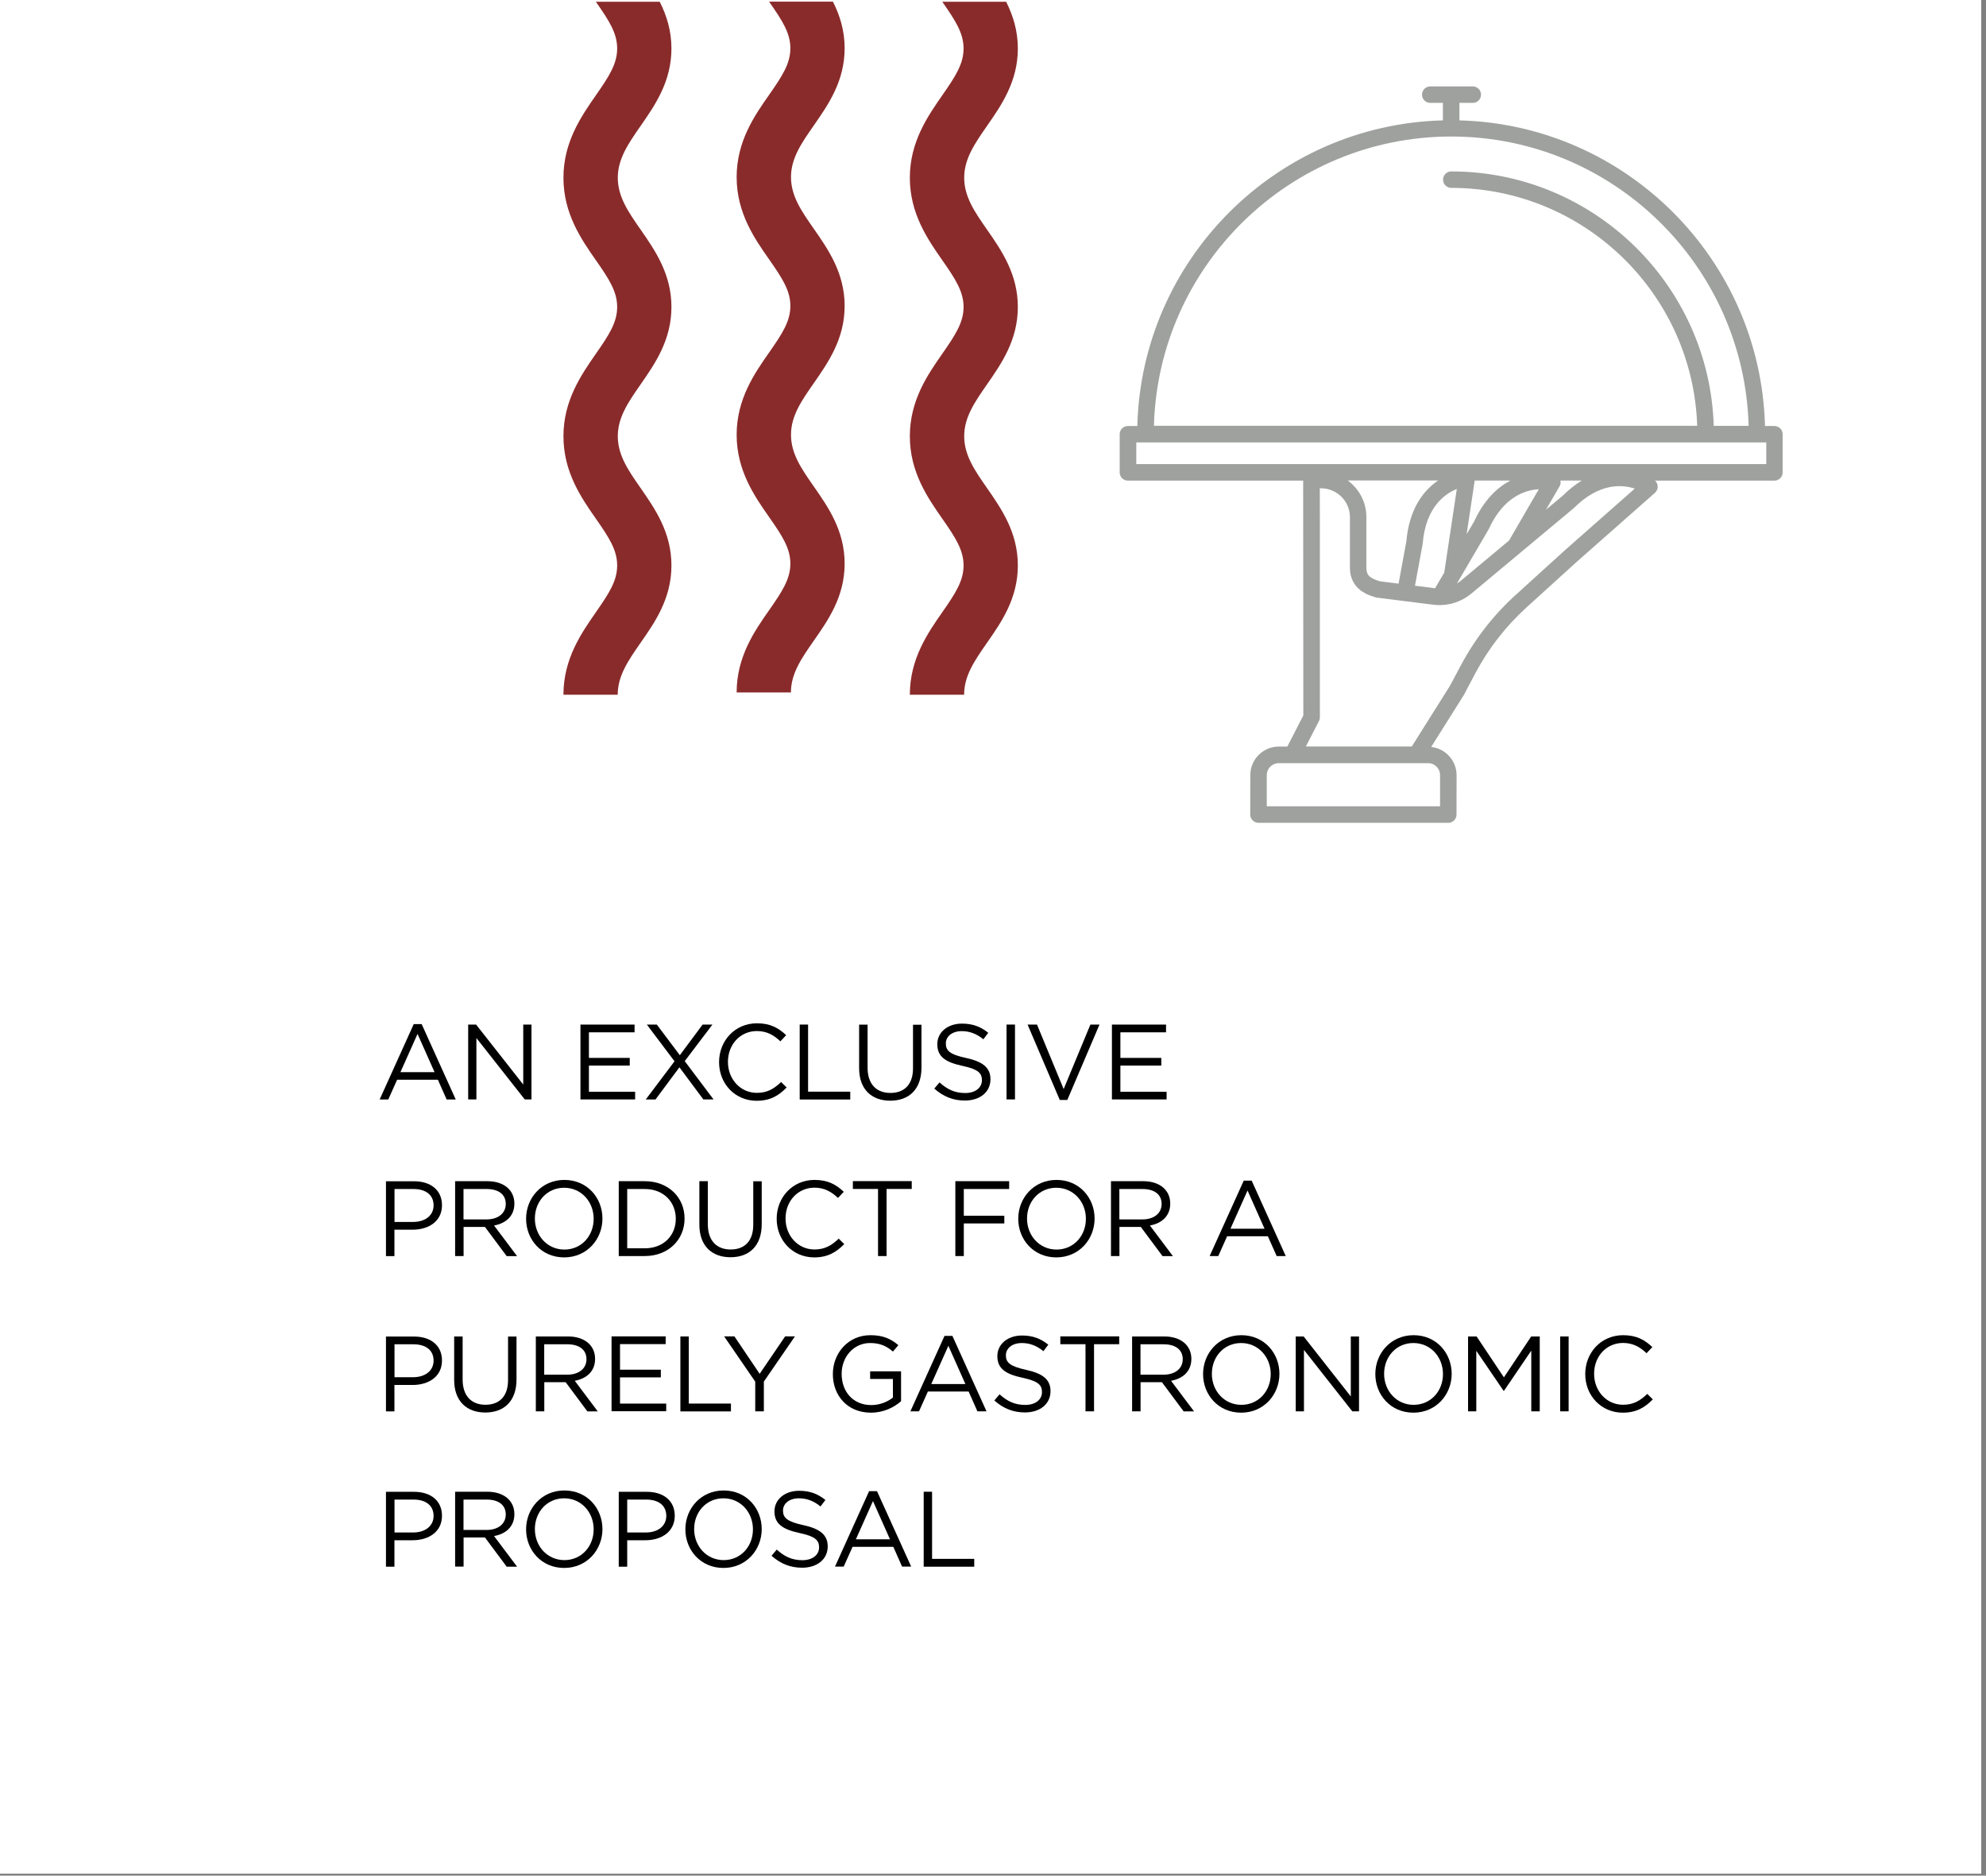 <?xml version="1.0" encoding="UTF-8"?> <!-- Generator: Adobe Illustrator 24.2.0, SVG Export Plug-In . SVG Version: 6.00 Build 0) --> <svg xmlns="http://www.w3.org/2000/svg" xmlns:xlink="http://www.w3.org/1999/xlink" version="1.1" id="Capa_1" x="0px" y="0px" width="251px" height="237px" viewBox="0 0 251 237" style="enable-background:new 0 0 251 237;" xml:space="preserve"><rect x="0" y="0" width="251" height="237" fill="#808080" stroke="none"/> <style type="text/css"> .st0{fill:#FFFFFF;} .st1{clip-path:url(#SVGID_2_);} .st2{clip-path:url(#SVGID_4_);fill:#8A2B2B;} .st3{clip-path:url(#SVGID_6_);} .st4{clip-path:url(#SVGID_8_);fill:#8A2B2B;} .st5{clip-path:url(#SVGID_10_);} .st6{clip-path:url(#SVGID_12_);fill:#8A2B2B;} .st7{fill:#9EA19E;} </style> <rect x="-0.6" y="-0.25" class="st0" width="251" height="237"></rect> <g> <g> <defs> <path id="SVGID_1_" d="M84.86,71.45c0-4.18-2.08-7.17-3.91-9.8c-1.54-2.21-2.87-4.13-2.87-6.53s1.33-4.31,2.87-6.53 c1.83-2.63,3.91-5.62,3.91-9.8c0-4.18-2.08-7.17-3.91-9.8c-1.54-2.21-2.87-4.13-2.87-6.53c0-2.4,1.33-4.31,2.87-6.53 c1.83-2.63,3.91-5.62,3.91-9.8c0-2.28-0.62-4.2-1.48-5.91h-8.07l0,0c1.67,2.4,2.69,3.96,2.69,5.91c0,1.95-1.02,3.51-2.69,5.91 c-1.82,2.62-4.1,5.88-4.1,10.42c0,4.54,2.27,7.8,4.1,10.42c1.67,2.39,2.69,3.96,2.69,5.91c0,1.95-1.02,3.51-2.69,5.91 c-1.82,2.62-4.1,5.88-4.1,10.42c0,4.54,2.27,7.8,4.1,10.42c1.67,2.39,2.69,3.96,2.69,5.91c0,1.95-1.02,3.51-2.69,5.91 c-1.82,2.62-4.1,5.88-4.1,10.42h6.86c0-2.4,1.33-4.31,2.87-6.53C82.78,78.62,84.86,75.63,84.86,71.45"></path> </defs> <clipPath id="SVGID_2_"> <use xlink:href="#SVGID_1_" style="overflow:visible;"></use> </clipPath> <g class="st1"> <defs> <rect id="SVGID_3_" x="-463.3" y="-62.91" width="1123.33" height="409.41"></rect> </defs> <clipPath id="SVGID_4_"> <use xlink:href="#SVGID_3_" style="overflow:visible;"></use> </clipPath> <rect x="69.79" y="-1.21" class="st2" width="16.49" height="90.41"></rect> </g> </g> <g> <defs> <path id="SVGID_5_" d="M128.64,71.45c0-4.18-2.08-7.17-3.91-9.8c-1.54-2.21-2.87-4.13-2.87-6.53s1.33-4.31,2.87-6.53 c1.83-2.63,3.91-5.62,3.91-9.8c0-4.18-2.08-7.17-3.91-9.8c-1.54-2.21-2.87-4.13-2.87-6.53c0-2.4,1.33-4.31,2.87-6.53 c1.83-2.63,3.91-5.62,3.91-9.8c0-2.28-0.62-4.2-1.48-5.91h-8.07l0,0c1.67,2.4,2.69,3.96,2.69,5.91c0,1.95-1.02,3.51-2.69,5.91 c-1.82,2.62-4.1,5.88-4.1,10.42c0,4.54,2.27,7.8,4.1,10.42c1.67,2.39,2.69,3.96,2.69,5.91c0,1.95-1.02,3.51-2.69,5.91 c-1.83,2.62-4.1,5.88-4.1,10.42s2.27,7.8,4.1,10.42c1.67,2.39,2.69,3.96,2.69,5.91c0,1.95-1.02,3.51-2.69,5.91 c-1.83,2.62-4.1,5.88-4.1,10.42h6.86c0-2.4,1.33-4.31,2.87-6.53C126.56,78.62,128.64,75.63,128.64,71.45"></path> </defs> <clipPath id="SVGID_6_"> <use xlink:href="#SVGID_5_" style="overflow:visible;"></use> </clipPath> <g class="st3"> <defs> <rect id="SVGID_7_" x="-463.3" y="-62.91" width="1123.33" height="409.41"></rect> </defs> <clipPath id="SVGID_8_"> <use xlink:href="#SVGID_7_" style="overflow:visible;"></use> </clipPath> <rect x="113.57" y="-1.21" class="st4" width="16.49" height="90.41"></rect> </g> </g> <g> <defs> <path id="SVGID_9_" d="M106.75,71.22c0-4.17-2.08-7.15-3.91-9.77c-1.54-2.21-2.87-4.11-2.87-6.51c0-2.39,1.33-4.3,2.87-6.51 c1.83-2.63,3.91-5.6,3.91-9.77c0-4.17-2.08-7.15-3.91-9.77c-1.54-2.21-2.87-4.11-2.87-6.51c0-2.39,1.33-4.3,2.87-6.51 c1.83-2.63,3.91-5.6,3.91-9.77c0-2.27-0.62-4.19-1.48-5.89H97.2l0,0c1.67,2.39,2.69,3.95,2.69,5.89s-1.02,3.5-2.69,5.89 c-1.83,2.61-4.1,5.86-4.1,10.39c0,4.53,2.27,7.78,4.1,10.39c1.67,2.39,2.69,3.95,2.69,5.89c0,1.94-1.02,3.5-2.69,5.89 c-1.83,2.61-4.1,5.87-4.1,10.39s2.27,7.78,4.1,10.39c1.67,2.39,2.69,3.95,2.69,5.89c0,1.94-1.02,3.5-2.69,5.89 c-1.83,2.61-4.1,5.87-4.1,10.39h6.86c0-2.39,1.33-4.3,2.87-6.51C104.67,78.36,106.75,75.39,106.75,71.22"></path> </defs> <clipPath id="SVGID_10_"> <use xlink:href="#SVGID_9_" style="overflow:visible;"></use> </clipPath> <g class="st5"> <defs> <rect id="SVGID_11_" x="-463.3" y="-62.91" width="1123.33" height="409.41"></rect> </defs> <clipPath id="SVGID_12_"> <use xlink:href="#SVGID_11_" style="overflow:visible;"></use> </clipPath> <rect x="91.68" y="-1.21" class="st6" width="16.49" height="90.13"></rect> </g> </g> </g> <g> <path d="M57.6,138.93h-1.15l-1.11-2.5h-5.15l-1.12,2.5h-1.09l4.31-9.53h1L57.6,138.93z M52.77,130.64l-2.16,4.83h4.31L52.77,130.64 z"></path> <path d="M66.13,129.46h1.04v9.46h-0.85l-6.11-7.76v7.76h-1.04v-9.46h1l5.96,7.58V129.46z"></path> <path d="M80.2,130.44h-5.77v3.23h5.16v0.97h-5.16v3.31h5.84v0.97h-6.91v-9.46h6.84V130.44z"></path> <path d="M88.9,138.93l-3.03-4.07l-3.03,4.07h-1.23l3.64-4.83l-3.5-4.64h1.26l2.91,3.87l2.88-3.87h1.24l-3.5,4.62l3.64,4.84H88.9z"></path> <path d="M95.63,139.09c-2.73,0-4.75-2.15-4.75-4.88c0-2.7,2-4.91,4.79-4.91c1.72,0,2.74,0.61,3.69,1.5l-0.73,0.78 c-0.8-0.76-1.69-1.3-2.97-1.3c-2.1,0-3.66,1.69-3.66,3.89c0,2.2,1.58,3.92,3.66,3.92c1.3,0,2.15-0.5,3.06-1.37l0.7,0.69 C98.43,138.43,97.35,139.09,95.63,139.09z"></path> <path d="M101.06,129.46h1.07v8.48h5.33v0.99h-6.39V129.46z"></path> <path d="M116.46,134.89c0,2.76-1.58,4.19-3.95,4.19c-2.34,0-3.93-1.43-3.93-4.11v-5.5h1.07v5.44c0,2.04,1.08,3.19,2.89,3.19 c1.74,0,2.85-1.05,2.85-3.12v-5.5h1.07V134.89z"></path> <path d="M122.1,133.68c2.11,0.46,3.08,1.23,3.08,2.69c0,1.64-1.35,2.69-3.23,2.69c-1.5,0-2.73-0.5-3.87-1.51l0.66-0.78 c0.99,0.89,1.93,1.34,3.25,1.34c1.27,0,2.11-0.66,2.11-1.62c0-0.89-0.47-1.39-2.46-1.81c-2.18-0.47-3.18-1.18-3.18-2.74 c0-1.51,1.31-2.6,3.11-2.6c1.38,0,2.37,0.39,3.33,1.16l-0.62,0.82c-0.88-0.72-1.76-1.03-2.73-1.03c-1.23,0-2.01,0.68-2.01,1.54 C119.53,132.74,120.02,133.24,122.1,133.68z"></path> <path d="M128.28,129.46v9.46h-1.07v-9.46H128.28z"></path> <path d="M137.81,129.46h1.15l-4.07,9.53h-0.95l-4.07-9.53h1.19l3.37,8.15L137.81,129.46z"></path> <path d="M147.37,130.44h-5.77v3.23h5.17v0.97h-5.17v3.31h5.84v0.97h-6.91v-9.46h6.84V130.44z"></path> </g> <g> <path d="M52.15,155.38h-2.3v3.34h-1.07v-9.46h3.54c2.14,0,3.54,1.14,3.54,3.02C55.87,154.32,54.17,155.38,52.15,155.38z M52.25,150.24h-2.39v4.16h2.34c1.57,0,2.6-0.84,2.6-2.1C54.79,150.94,53.77,150.24,52.25,150.24z"></path> <path d="M64.03,158.71l-2.74-3.68h-2.7v3.68h-1.07v-9.46h4.07c2.08,0,3.42,1.12,3.42,2.83c0,1.58-1.08,2.5-2.57,2.77l2.91,3.87 H64.03z M61.5,150.24h-2.92v3.84h2.91c1.42,0,2.43-0.73,2.43-1.96C63.92,150.94,63.03,150.24,61.5,150.24z"></path> <path d="M71.3,158.88c-2.88,0-4.81-2.26-4.81-4.88c0-2.62,1.96-4.91,4.84-4.91c2.88,0,4.81,2.26,4.81,4.88 S74.18,158.88,71.3,158.88z M71.3,150.08c-2.16,0-3.7,1.73-3.7,3.89s1.57,3.92,3.73,3.92s3.7-1.73,3.7-3.89 S73.46,150.08,71.3,150.08z"></path> <path d="M81.49,158.71H78.2v-9.46h3.29c2.97,0,5.03,2.04,5.03,4.72S84.46,158.71,81.49,158.71z M81.49,150.24h-2.22v7.49h2.22 c2.39,0,3.92-1.62,3.92-3.73C85.41,151.89,83.88,150.24,81.49,150.24z"></path> <path d="M96.27,154.67c0,2.76-1.58,4.19-3.95,4.19c-2.34,0-3.93-1.43-3.93-4.11v-5.5h1.07v5.44c0,2.04,1.08,3.19,2.89,3.19 c1.74,0,2.85-1.05,2.85-3.12v-5.5h1.07V154.67z"></path> <path d="M102.91,158.88c-2.73,0-4.75-2.15-4.75-4.88c0-2.7,2-4.91,4.79-4.91c1.72,0,2.74,0.61,3.69,1.5l-0.73,0.78 c-0.8-0.76-1.69-1.3-2.97-1.3c-2.1,0-3.66,1.69-3.66,3.89c0,2.2,1.58,3.92,3.66,3.92c1.3,0,2.15-0.5,3.06-1.37l0.7,0.69 C105.71,158.21,104.62,158.88,102.91,158.88z"></path> <path d="M112.05,158.71h-1.08v-8.48h-3.18v-0.99h7.44v0.99h-3.18V158.71z"></path> <path d="M127.54,150.24h-5.73v3.38h5.12v0.97h-5.12v4.12h-1.07v-9.46h6.8V150.24z"></path> <path d="M133.5,158.88c-2.88,0-4.81-2.26-4.81-4.88c0-2.62,1.96-4.91,4.84-4.91c2.88,0,4.81,2.26,4.81,4.88 S136.38,158.88,133.5,158.88z M133.5,150.08c-2.16,0-3.7,1.73-3.7,3.89s1.57,3.92,3.73,3.92s3.71-1.73,3.71-3.89 S135.66,150.08,133.5,150.08z"></path> <path d="M146.92,158.71l-2.74-3.68h-2.7v3.68h-1.07v-9.46h4.07c2.08,0,3.42,1.12,3.42,2.83c0,1.58-1.08,2.5-2.57,2.77l2.91,3.87 H146.92z M144.39,150.24h-2.92v3.84h2.91c1.42,0,2.43-0.73,2.43-1.96C146.81,150.94,145.92,150.24,144.39,150.24z"></path> <path d="M162.5,158.71h-1.15l-1.11-2.5h-5.15l-1.12,2.5h-1.09l4.31-9.53h1L162.5,158.71z M157.67,150.43l-2.16,4.83h4.31 L157.67,150.43z"></path> </g> <g> <path d="M52.15,175h-2.3v3.34h-1.07v-9.46h3.54c2.14,0,3.54,1.14,3.54,3.02C55.87,173.94,54.17,175,52.15,175z M52.25,169.86h-2.39 v4.16h2.34c1.57,0,2.6-0.84,2.6-2.1C54.79,170.56,53.77,169.86,52.25,169.86z"></path> <path d="M65.28,174.29c0,2.76-1.58,4.19-3.95,4.19c-2.34,0-3.93-1.43-3.93-4.11v-5.5h1.07v5.44c0,2.04,1.08,3.19,2.89,3.19 c1.74,0,2.85-1.05,2.85-3.12v-5.5h1.07V174.29z"></path> <path d="M74.23,178.33l-2.74-3.68h-2.7v3.68h-1.07v-9.46h4.07c2.08,0,3.42,1.12,3.42,2.83c0,1.58-1.08,2.5-2.57,2.77l2.91,3.87 H74.23z M71.7,169.86h-2.92v3.84h2.91c1.42,0,2.43-0.73,2.43-1.96C74.12,170.56,73.23,169.86,71.7,169.86z"></path> <path d="M84.13,169.84h-5.77v3.23h5.16v0.97h-5.16v3.31h5.84v0.97h-6.91v-9.46h6.84V169.84z"></path> <path d="M85.98,168.87h1.07v8.48h5.33v0.99h-6.39V168.87z"></path> <path d="M96.53,178.33h-1.08v-3.75l-3.93-5.72h1.3l3.19,4.73l3.22-4.73h1.24l-3.93,5.71V178.33z"></path> <path d="M110.07,178.5c-2.97,0-4.81-2.16-4.81-4.88c0-2.61,1.91-4.91,4.75-4.91c1.6,0,2.58,0.46,3.53,1.26l-0.69,0.81 c-0.73-0.63-1.54-1.08-2.88-1.08c-2.1,0-3.6,1.77-3.6,3.89c0,2.27,1.45,3.95,3.75,3.95c1.08,0,2.08-0.42,2.73-0.95v-2.35h-2.88 v-0.96h3.91v3.77C113,177.83,111.67,178.5,110.07,178.5z"></path> <path d="M124.68,178.33h-1.15l-1.11-2.5h-5.15l-1.12,2.5h-1.09l4.31-9.53h1L124.68,178.33z M119.86,170.05l-2.16,4.83h4.31 L119.86,170.05z"></path> <path d="M129.69,173.09c2.11,0.46,3.08,1.23,3.08,2.69c0,1.64-1.35,2.69-3.23,2.69c-1.5,0-2.73-0.5-3.87-1.51l0.66-0.78 c0.99,0.89,1.93,1.34,3.25,1.34c1.27,0,2.11-0.66,2.11-1.62c0-0.89-0.47-1.39-2.46-1.81c-2.18-0.47-3.18-1.18-3.18-2.74 c0-1.51,1.31-2.6,3.11-2.6c1.38,0,2.37,0.39,3.33,1.16l-0.62,0.82c-0.88-0.72-1.76-1.03-2.73-1.03c-1.23,0-2.01,0.68-2.01,1.54 C127.12,172.14,127.61,172.64,129.69,173.09z"></path> <path d="M138.27,178.33h-1.08v-8.48h-3.18v-0.99h7.44v0.99h-3.18V178.33z"></path> <path d="M149.59,178.33l-2.74-3.68h-2.7v3.68h-1.07v-9.46h4.07c2.08,0,3.42,1.12,3.42,2.83c0,1.58-1.08,2.5-2.57,2.77l2.91,3.87 H149.59z M147.06,169.86h-2.92v3.84h2.91c1.42,0,2.43-0.73,2.43-1.96C149.48,170.56,148.59,169.86,147.06,169.86z"></path> <path d="M156.86,178.5c-2.88,0-4.81-2.26-4.81-4.88c0-2.62,1.96-4.91,4.84-4.91c2.88,0,4.81,2.26,4.81,4.88 S159.74,178.5,156.86,178.5z M156.86,169.7c-2.16,0-3.7,1.73-3.7,3.89s1.57,3.92,3.73,3.92s3.71-1.73,3.71-3.89 S159.02,169.7,156.86,169.7z"></path> <path d="M170.72,168.87h1.04v9.46h-0.85l-6.11-7.76v7.76h-1.04v-9.46h1l5.96,7.58V168.87z"></path> <path d="M178.63,178.5c-2.88,0-4.81-2.26-4.81-4.88c0-2.62,1.96-4.91,4.84-4.91c2.88,0,4.81,2.26,4.81,4.88 S181.51,178.5,178.63,178.5z M178.63,169.7c-2.16,0-3.7,1.73-3.7,3.89s1.57,3.92,3.73,3.92s3.71-1.73,3.71-3.89 S180.8,169.7,178.63,169.7z"></path> <path d="M190.08,175.74h-0.05l-3.45-5.06v7.65h-1.04v-9.46h1.08l3.45,5.17l3.45-5.17h1.08v9.46h-1.07v-7.67L190.08,175.74z"></path> <path d="M198.25,168.87v9.46h-1.07v-9.46H198.25z"></path> <path d="M205.1,178.5c-2.73,0-4.75-2.15-4.75-4.88c0-2.7,2-4.91,4.79-4.91c1.72,0,2.74,0.61,3.69,1.5l-0.73,0.78 c-0.8-0.76-1.69-1.3-2.97-1.3c-2.1,0-3.66,1.69-3.66,3.89c0,2.2,1.58,3.92,3.66,3.92c1.3,0,2.15-0.5,3.06-1.37l0.7,0.69 C207.9,177.83,206.82,178.5,205.1,178.5z"></path> </g> <g> <path d="M52.15,194.62h-2.3v3.34h-1.07v-9.46h3.54c2.14,0,3.54,1.14,3.54,3.02C55.87,193.56,54.17,194.62,52.15,194.62z M52.25,189.48h-2.39v4.16h2.34c1.57,0,2.6-0.84,2.6-2.1C54.79,190.18,53.77,189.48,52.25,189.48z"></path> <path d="M64.03,197.95l-2.74-3.68h-2.7v3.68h-1.07v-9.46h4.07c2.08,0,3.42,1.12,3.42,2.83c0,1.58-1.08,2.5-2.57,2.77l2.91,3.87 H64.03z M61.5,189.48h-2.92v3.84h2.91c1.42,0,2.43-0.73,2.43-1.96C63.92,190.18,63.03,189.48,61.5,189.48z"></path> <path d="M71.3,198.12c-2.88,0-4.81-2.26-4.81-4.88c0-2.62,1.96-4.91,4.84-4.91c2.88,0,4.81,2.26,4.81,4.88 S74.18,198.12,71.3,198.12z M71.3,189.32c-2.16,0-3.7,1.73-3.7,3.89s1.57,3.92,3.73,3.92s3.7-1.73,3.7-3.89 S73.46,189.32,71.3,189.32z"></path> <path d="M81.57,194.62h-2.3v3.34H78.2v-9.46h3.54c2.14,0,3.54,1.14,3.54,3.02C85.28,193.56,83.58,194.62,81.57,194.62z M81.66,189.48h-2.39v4.16h2.34c1.57,0,2.6-0.84,2.6-2.1C84.2,190.18,83.19,189.48,81.66,189.48z"></path> <path d="M91.43,198.12c-2.88,0-4.81-2.26-4.81-4.88c0-2.62,1.96-4.91,4.84-4.91c2.88,0,4.81,2.26,4.81,4.88 S94.31,198.12,91.43,198.12z M91.43,189.32c-2.16,0-3.7,1.73-3.7,3.89s1.57,3.92,3.73,3.92s3.7-1.73,3.7-3.89 S93.59,189.32,91.43,189.32z"></path> <path d="M101.53,192.71c2.11,0.46,3.08,1.23,3.08,2.69c0,1.64-1.35,2.69-3.23,2.69c-1.5,0-2.73-0.5-3.87-1.51l0.66-0.78 c0.99,0.89,1.93,1.34,3.24,1.34c1.27,0,2.11-0.66,2.11-1.62c0-0.89-0.47-1.39-2.46-1.81c-2.18-0.47-3.18-1.18-3.18-2.74 c0-1.51,1.31-2.6,3.11-2.6c1.38,0,2.37,0.39,3.33,1.16l-0.62,0.82c-0.88-0.72-1.76-1.03-2.73-1.03c-1.23,0-2.01,0.68-2.01,1.54 C98.96,191.76,99.44,192.26,101.53,192.71z"></path> <path d="M115.16,197.95h-1.15l-1.11-2.5h-5.15l-1.12,2.5h-1.1l4.31-9.53h1L115.16,197.95z M110.33,189.67l-2.16,4.83h4.31 L110.33,189.67z"></path> <path d="M116.73,188.49h1.07v8.48h5.33v0.99h-6.39V188.49z"></path> </g> <g> <g> <g> <path class="st7" d="M164.7,60.72l0.02,29.68l-2.02,3.93h-1.07h0c-1.99,0-3.61,1.62-3.61,3.61l-0.01,4.98 c0,0.28,0.11,0.54,0.31,0.74c0.2,0.2,0.46,0.31,0.74,0.31l23.98,0c0.58,0,1.04-0.47,1.04-1.04l0.01-4.98 c0-1.85-1.41-3.37-3.21-3.57l4.16-6.61c0.03-0.04,0.05-0.09,0.07-0.14c0.06-0.1,0.12-0.2,0.15-0.29l1.19-2.25 c1.67-3.14,3.84-5.94,6.47-8.33l6.21-5.64l10.03-8.85c0.24-0.21,0.37-0.52,0.35-0.83c-0.01-0.27-0.14-0.53-0.34-0.71h15.09 c0.58,0,1.04-0.47,1.04-1.04v-4.82c0-0.58-0.47-1.04-1.04-1.04h-1.19c-0.55-21.06-17.57-38.07-38.62-38.62v-2.21h1.69 c0.58,0,1.04-0.47,1.04-1.04c0-0.58-0.47-1.04-1.04-1.04h-2.74h-2.64c-0.58,0-1.04,0.47-1.04,1.04c0,0.58,0.47,1.04,1.04,1.04 h1.6v2.21c-21.06,0.55-38.08,17.57-38.62,38.62h-1.19c-0.58,0-1.04,0.47-1.04,1.04v4.82c0,0.58,0.47,1.04,1.04,1.04H164.7z M190.72,68.3l-6.09,5.08c-0.15,0.13-0.32,0.24-0.49,0.34l0.28-0.48c0,0,0,0,0,0l3.7-6.32c0.02-0.03,0.03-0.06,0.05-0.09 c1.87-4.09,4.64-4.92,6.31-5.01L190.72,68.3z M184.12,61.78l-1.59,10.57l-1.16,1.98l-2.54-0.32l0.97-5.27 c0.01-0.03,0.01-0.07,0.01-0.1C180.2,64.11,182.57,62.41,184.12,61.78 M186.29,65.92l-0.93,1.58l1.02-6.78h4.51 C189.27,61.57,187.58,63.12,186.29,65.92 M177.74,68.41l-0.98,5.34l-2.36-0.3c-1.46-0.43-1.71-0.9-1.71-1.74v-6.37 c0-1.9-0.93-3.58-2.36-4.63h11.43C179.97,61.93,178.11,64.2,177.74,68.41 M182,97.94l0,3.94l-21.9,0l0-3.93 c0-0.84,0.68-1.52,1.52-1.52h0h2.35h13.15h2.47h0.89C181.32,96.42,182,97.1,182,97.94 M197.74,69.56l-6.22,5.65 c-2.81,2.55-5.13,5.55-6.91,8.9l-1.22,2.29c-0.04,0.07-0.08,0.14-0.12,0.21c-0.03,0.04-0.05,0.09-0.07,0.13l-4.77,7.58h-13.39 l1.65-3.2c0.08-0.15,0.12-0.31,0.12-0.48V65.79l-0.01-4.09h0.16c2.01,0,3.65,1.64,3.65,3.65v6.37c0,2.83,2.4,3.51,3.3,3.77 c0.05,0.02,0.1,0.03,0.16,0.03l7.07,0.89c1.73,0.22,3.49-0.3,4.83-1.42l12.89-10.75c0.02-0.02,0.05-0.04,0.07-0.06 c3.21-3.21,6.11-2.96,7.68-2.44L197.74,69.56z M197.48,62.66l-2.09,1.74l1.71-2.94c0.13-0.22,0.17-0.49,0.11-0.74h2.71 C199.13,61.2,198.31,61.83,197.48,62.66 M183.42,17.25c20.39,0,37.02,16.31,37.58,36.56h-4.41 c-0.55-17.82-15.21-32.15-33.17-32.15c-0.58,0-1.04,0.47-1.04,1.04c0,0.58,0.47,1.04,1.04,1.04c16.8,0,30.53,13.39,31.08,30.06 h-68.66C146.39,33.56,163.03,17.25,183.42,17.25 M143.61,55.9h1.16h70.8h6.5h1.16v2.74h-79.62V55.9z"></path> </g> </g> </g> </svg> 
